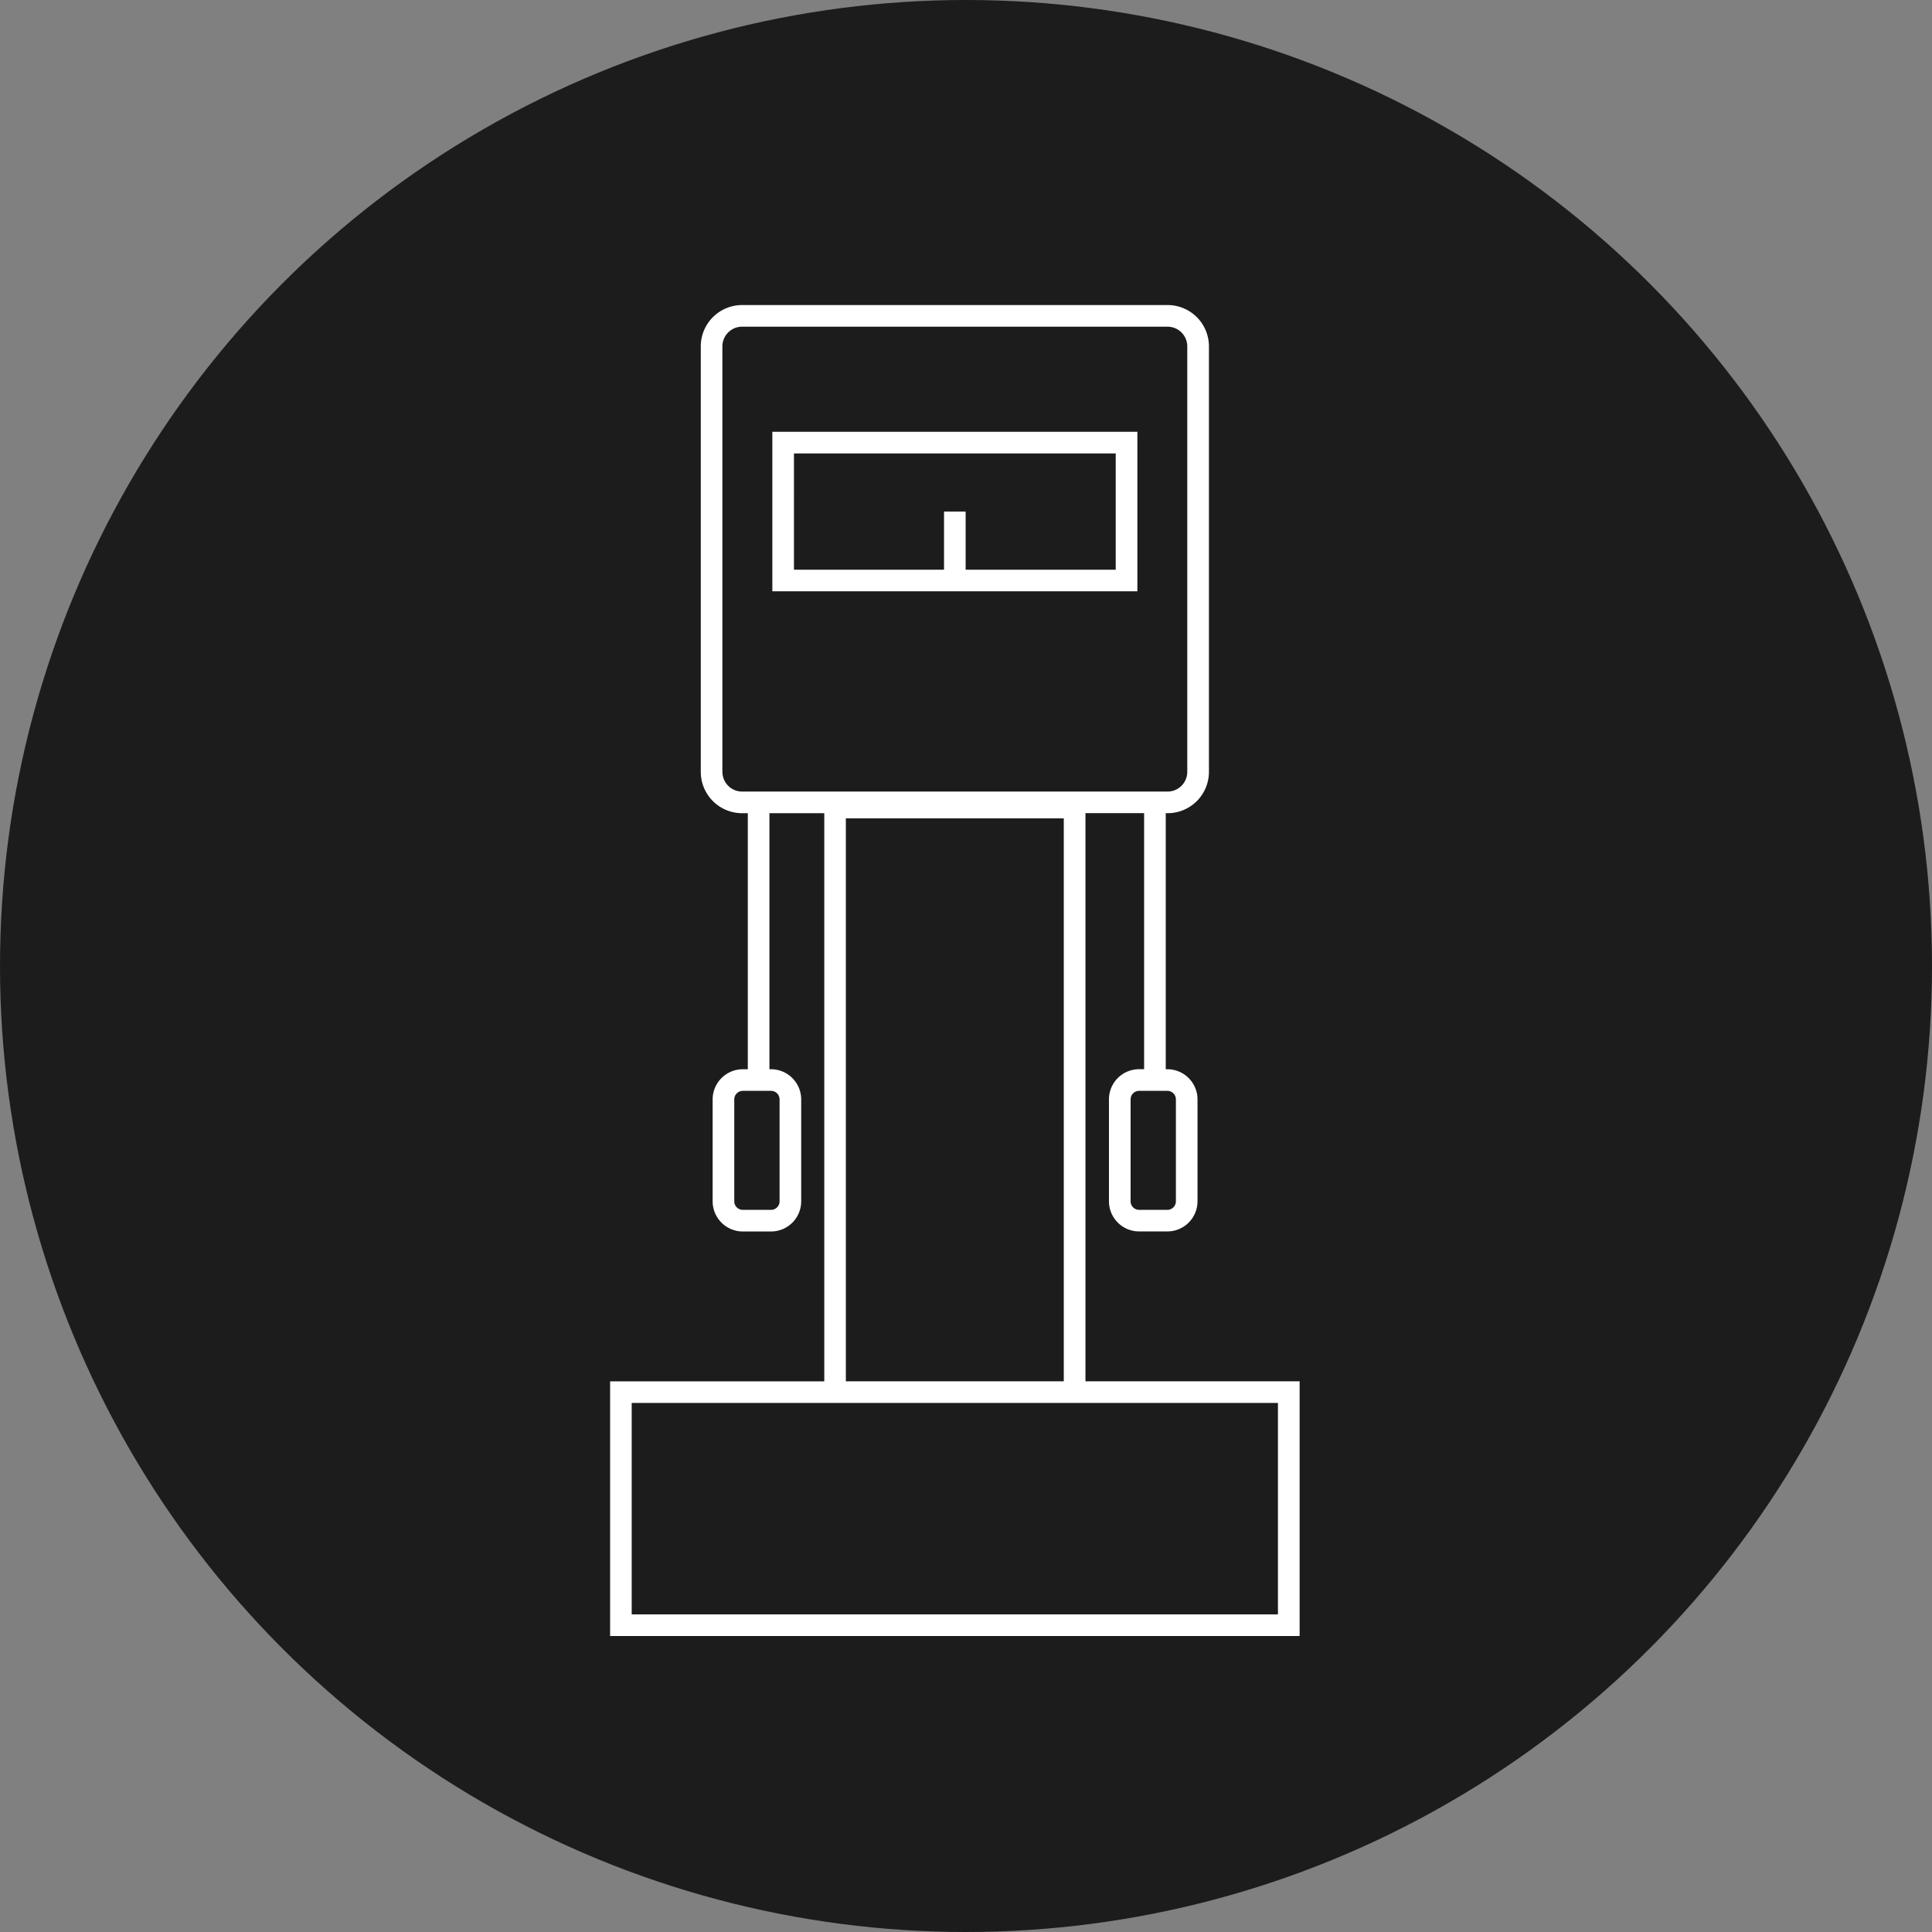 <svg xmlns="http://www.w3.org/2000/svg" width="152" height="152" viewBox="0 0 152 152">
  <rect x="0" y="0" width="152" height="152" fill="#808080" stroke="none"/>
  <g id="グループ_536" data-name="グループ 536" transform="translate(-869 -3924)">
    <circle id="楕円形_87" data-name="楕円形 87" cx="76" cy="76" r="76" transform="translate(869 3924)" fill="#1c1c1c"/>
    <g id="グループ_509" data-name="グループ 509" transform="translate(-199.622 3785.794)">
      <path id="パス_715" data-name="パス 715" d="M1146.622,198.191h28.719V185.64h-28.719Zm1.7-10.849h25.315v9.148h-11.807v-4.574h-1.7v4.574h-11.807Z" transform="translate(-17.236 -13.464)" fill="#fff"/>
      <path id="パス_716" data-name="パス 716" d="M1154.02,246.881v-44.7h4.615v20.144h-.393a2.375,2.375,0,0,0-2.373,2.372v8.019a2.376,2.376,0,0,0,2.373,2.373h2.222a2.375,2.375,0,0,0,2.372-2.373V224.7a2.375,2.375,0,0,0-2.372-2.372h-.127V202.184h.145a3.253,3.253,0,0,0,3.253-3.253V165.459a3.253,3.253,0,0,0-3.253-3.253h-33.473a3.253,3.253,0,0,0-3.253,3.253v33.473a3.253,3.253,0,0,0,3.253,3.253h.446v20.144h-.393a2.375,2.375,0,0,0-2.373,2.372v8.019a2.376,2.376,0,0,0,2.373,2.373h2.222a2.375,2.375,0,0,0,2.372-2.373V224.7a2.375,2.375,0,0,0-2.372-2.372h-.127V202.184h4.315v44.7h-16.849v20.036h54.247V246.881Zm7.115-22.18v8.019a.672.672,0,0,1-.67.671h-2.222a.672.672,0,0,1-.671-.671V224.7a.671.671,0,0,1,.671-.671h2.222A.671.671,0,0,1,1161.135,224.7Zm-31.18,0v8.019a.672.672,0,0,1-.671.671h-2.222a.672.672,0,0,1-.671-.671V224.7a.671.671,0,0,1,.671-.671h2.222A.671.671,0,0,1,1129.954,224.7Zm-4.5-25.769V165.459a1.553,1.553,0,0,1,1.551-1.551h33.473a1.552,1.552,0,0,1,1.551,1.551v33.473a1.552,1.552,0,0,1-1.551,1.551h-33.473A1.553,1.553,0,0,1,1125.458,198.931Zm9.715,3.656h17.145v44.293h-17.145Zm33.994,62.628h-50.843V248.583h50.843Z" fill="#fff"/>
    </g>
  </g>
</svg>
